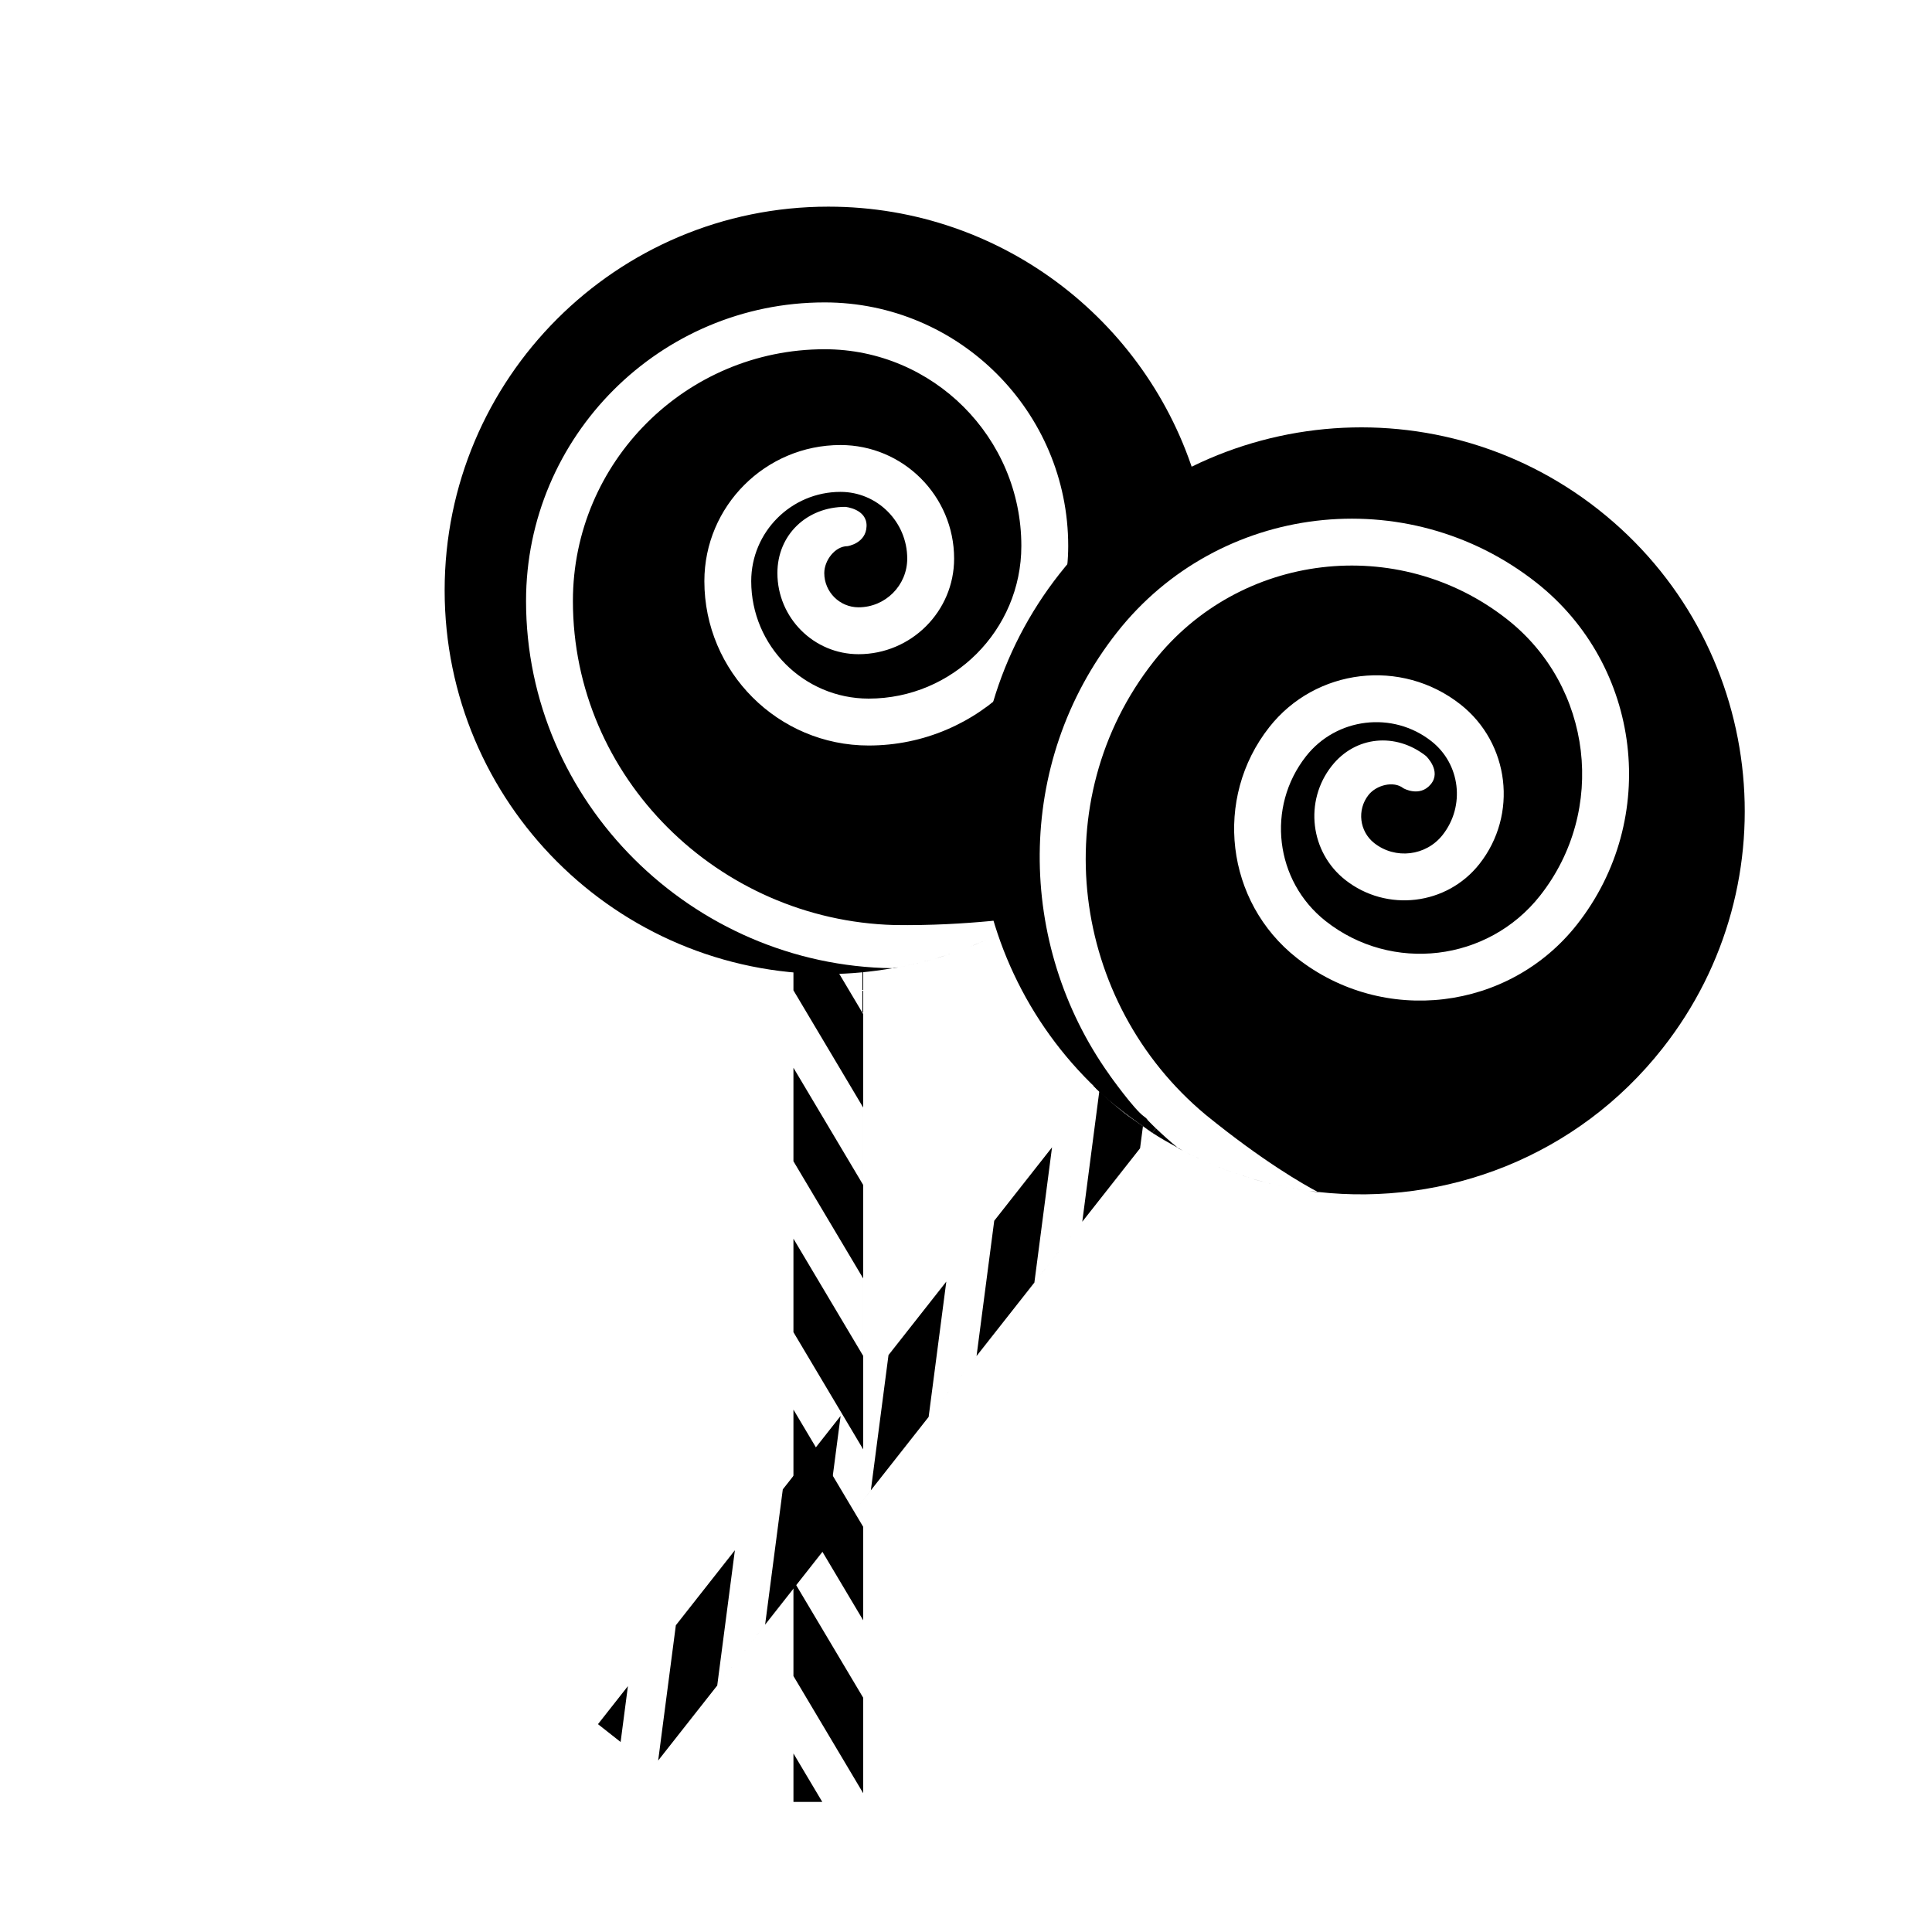 <?xml version="1.0" encoding="UTF-8"?>
<!-- Uploaded to: SVG Repo, www.svgrepo.com, Generator: SVG Repo Mixer Tools -->
<svg fill="#000000" width="800px" height="800px" version="1.1" viewBox="144 144 512 512" xmlns="http://www.w3.org/2000/svg">
 <g>
  <path d="m361.91 621.52-7.637-12.832v12.832z"/>
  <path d="m372.76 400.82v11.922l-7.094-11.922h-11.395v5.629l18.488 31.062v20.523l-18.488-31.062v24.773l18.488 31.059v20.527l-18.488-31.066v24.773l18.488 31.062v20.527l-18.488-31.066v24.773l18.488 31.066v20.52l-18.488-31.066v25.309l18.488 31.062v2.293z"/>
  <path d="m388.1 399.01c-2 0.5-4.004 0.973-6.051 1.352 2.047-0.379 4.051-0.859 6.051-1.352z"/>
  <path d="m406.45 392.52c-1.754 0.816-3.512 1.617-5.316 2.332 1.805-0.715 3.562-1.508 5.316-2.332z"/>
  <path d="m415.01 388.01c-1.629 0.957-3.269 1.898-4.953 2.766 1.688-0.863 3.324-1.801 4.953-2.766z"/>
  <path d="m397.48 396.19c-1.883 0.664-3.773 1.316-5.707 1.875 1.926-0.562 3.82-1.207 5.707-1.875z"/>
  <path d="m461.5 273.18c-11.922-42.914-51.273-74.414-97.984-74.414-56.16 0-101.68 45.523-101.68 101.68 0 56.16 45.523 101.68 101.68 101.68 5.812 0 11.477-0.598 17.023-1.535-53.121-0.68-97.133-44.055-97.133-97.316 0-43.637 35.5-79.133 79.133-79.133 35.594 0 64.547 28.953 64.547 64.547 0 29.16-23.719 52.879-52.879 52.879-24.012 0-43.543-19.531-43.543-43.551 0-19.891 16.188-36.078 36.078-36.078 16.602 0 30.109 13.504 30.109 30.102 0 13.965-11.359 25.328-25.328 25.328-11.855 0-21.504-9.645-21.504-21.504 0-10.172 7.836-17.539 18-17.539 0 0 5.758 0.52 5.629 5.109-0.133 4.594-5.047 5.305-5.047 5.305-3.324 0-6.16 3.797-6.16 7.125 0 5.008 4.074 9.078 9.078 9.078 7.113 0 12.906-5.789 12.906-12.906 0-9.75-7.934-17.684-17.684-17.684-13.043 0-23.66 10.609-23.66 23.66 0 17.164 13.961 31.125 31.125 31.125 22.309 0 40.461-18.152 40.461-40.461 0-28.742-23.383-52.125-52.125-52.125-36.781 0-66.715 29.926-66.715 66.711 0 46.836 38.547 84.586 85.129 85.879 19.59 0.309 35.992-2.312 35.992-2.312s-7.809-32.953 3.707-60.488c11.348-27.152 42.035-48.863 40.844-53.168z"/>
  <path d="m417.18 386.8c-0.066 0.012-0.176 0.031-0.246 0.047-0.641 0.398-1.281 0.789-1.93 1.176 0.719-0.426 1.477-0.781 2.176-1.223z"/>
  <path d="m410.05 390.79c-1.184 0.609-2.394 1.168-3.602 1.738 1.207-0.57 2.418-1.129 3.602-1.738z"/>
  <path d="m391.77 398.06c-1.211 0.348-2.445 0.641-3.672 0.941 1.23-0.301 2.461-0.586 3.672-0.941z"/>
  <path d="m380.91 400.61c0.383-0.066 0.75-0.18 1.133-0.25-0.5 0.09-1.012 0.145-1.516 0.23 0.133 0 0.254 0.02 0.383 0.02z"/>
  <path d="m401.13 394.86c-1.203 0.48-2.434 0.902-3.656 1.34 1.227-0.438 2.457-0.863 3.656-1.34z"/>
  <path d="m422.8 448.05-15.32 19.469-4.684 35.844-12.695 16.129 4.68-35.852-15.32 19.469-4.68 35.852-12.691 16.121 4.68-35.848-15.32 19.469-4.684 35.844-12.691 16.129 4.68-35.848-15.648 19.887-4.684 35.848-1.418 1.797 112.14-142.47-11.023 14.008z"/>
  <path d="m446.13 448.3 0.766-5.859c-1.703-1.18-3.438-2.301-5.082-3.602-2.281-1.793-4.398-3.715-6.484-5.656l-4.516 34.582 18.555-23.574z"/>
  <path d="m302.47 600.92 6 4.727 1.934-14.809z"/>
  <path d="m430.8 467.77-1.664 2.121z"/>
  <path d="m308.47 605.65 8.527 6.711z"/>
  <path d="m472.17 455.19c-1.895-0.641-3.785-1.301-5.648-2.062 1.871 0.758 3.754 1.418 5.648 2.062z"/>
  <path d="m491 459.61c-1.875-0.25-3.742-0.527-5.606-0.891 1.863 0.359 3.734 0.637 5.606 0.891z"/>
  <path d="m481.5 457.85c-1.883-0.441-3.762-0.902-5.629-1.457 1.863 0.555 3.742 1.02 5.629 1.457z"/>
  <path d="m449.36 444.2c2.211 1.441 4.484 2.719 6.769 3.969-2.039-1.648-3.949-3.394-5.824-5.168z"/>
  <path d="m463.05 451.6c-1.879-0.848-3.754-1.715-5.594-2.68 1.848 0.973 3.715 1.836 5.594 2.68z"/>
  <path d="m567.59 279.04c-44.129-34.734-108.06-27.113-142.79 17.012-32.805 41.676-27.789 100.98 10.035 136.7l0.66-0.836 2.473-3.144c-24.555-34.445-25.277-82.469 2.031-117.16 26.988-34.289 76.836-40.223 111.12-13.238 27.965 22.012 32.812 62.676 10.797 90.641-18.035 22.914-51.348 26.883-74.262 8.848-18.867-14.852-22.137-42.285-7.285-61.152 12.305-15.633 35.031-18.34 50.664-6.035 13.043 10.27 15.305 29.23 5.039 42.273-8.637 10.973-24.59 12.871-35.562 4.238-9.316-7.332-10.934-20.879-3.598-30.191 6.293-7.992 17.004-8.938 24.992-2.644 0 0 4.203 3.965 1.258 7.496-2.941 3.527-7.246 1.047-7.246 1.047-2.609-2.055-7.195-0.828-9.25 1.785-3.098 3.934-2.414 9.656 1.523 12.75 5.594 4.402 13.723 3.43 18.121-2.16 6.031-7.664 4.707-18.801-2.961-24.832-10.246-8.066-25.148-6.293-33.223 3.961-10.617 13.488-8.281 33.094 5.203 43.711 17.531 13.801 43.02 10.762 56.82-6.769 17.773-22.586 13.863-55.418-8.723-73.199-28.902-22.754-70.93-17.746-93.684 11.16-28.969 36.805-22.023 90.309 13.777 120.13 15.203 12.359 25.906 18.438 29.711 20.445 33.816 3.805 68.762-9.34 91.355-38.047 34.742-44.129 27.125-108.05-17.004-142.79z"/>
  <path d="m466.53 453.13c-1.168-0.473-2.316-1.008-3.473-1.531 1.156 0.523 2.305 1.059 3.473 1.531z"/>
  <path d="m475.87 456.39c-1.238-0.367-2.469-0.797-3.699-1.211 1.234 0.422 2.461 0.848 3.699 1.211z"/>
  <path d="m493.46 460c-0.059-0.031-0.156-0.086-0.223-0.117-0.746-0.086-1.496-0.172-2.242-0.273 0.828 0.109 1.641 0.301 2.465 0.391z"/>
  <path d="m485.39 458.72c-1.305-0.25-2.602-0.559-3.898-0.863 1.297 0.305 2.594 0.609 3.898 0.863z"/>
  <path d="m456.41 448.42c0.344 0.188 0.699 0.324 1.047 0.504-0.449-0.238-0.887-0.508-1.328-0.754 0.102 0.082 0.188 0.172 0.281 0.25z"/>
  <path d="m448.15 440.84c-0.156-0.273-0.414-0.574-0.926-0.926-2.672-1.84-9.262-11.125-9.262-11.125l-5.598-3.629 1.441 6.625c3.809 4.254 13.09 10.672 13.09 10.672 0.828 0.574 1.633 1.203 2.469 1.75l0.945-1.203c-0.75-0.707-1.449-1.438-2.16-2.164z"/>
 </g>
</svg>